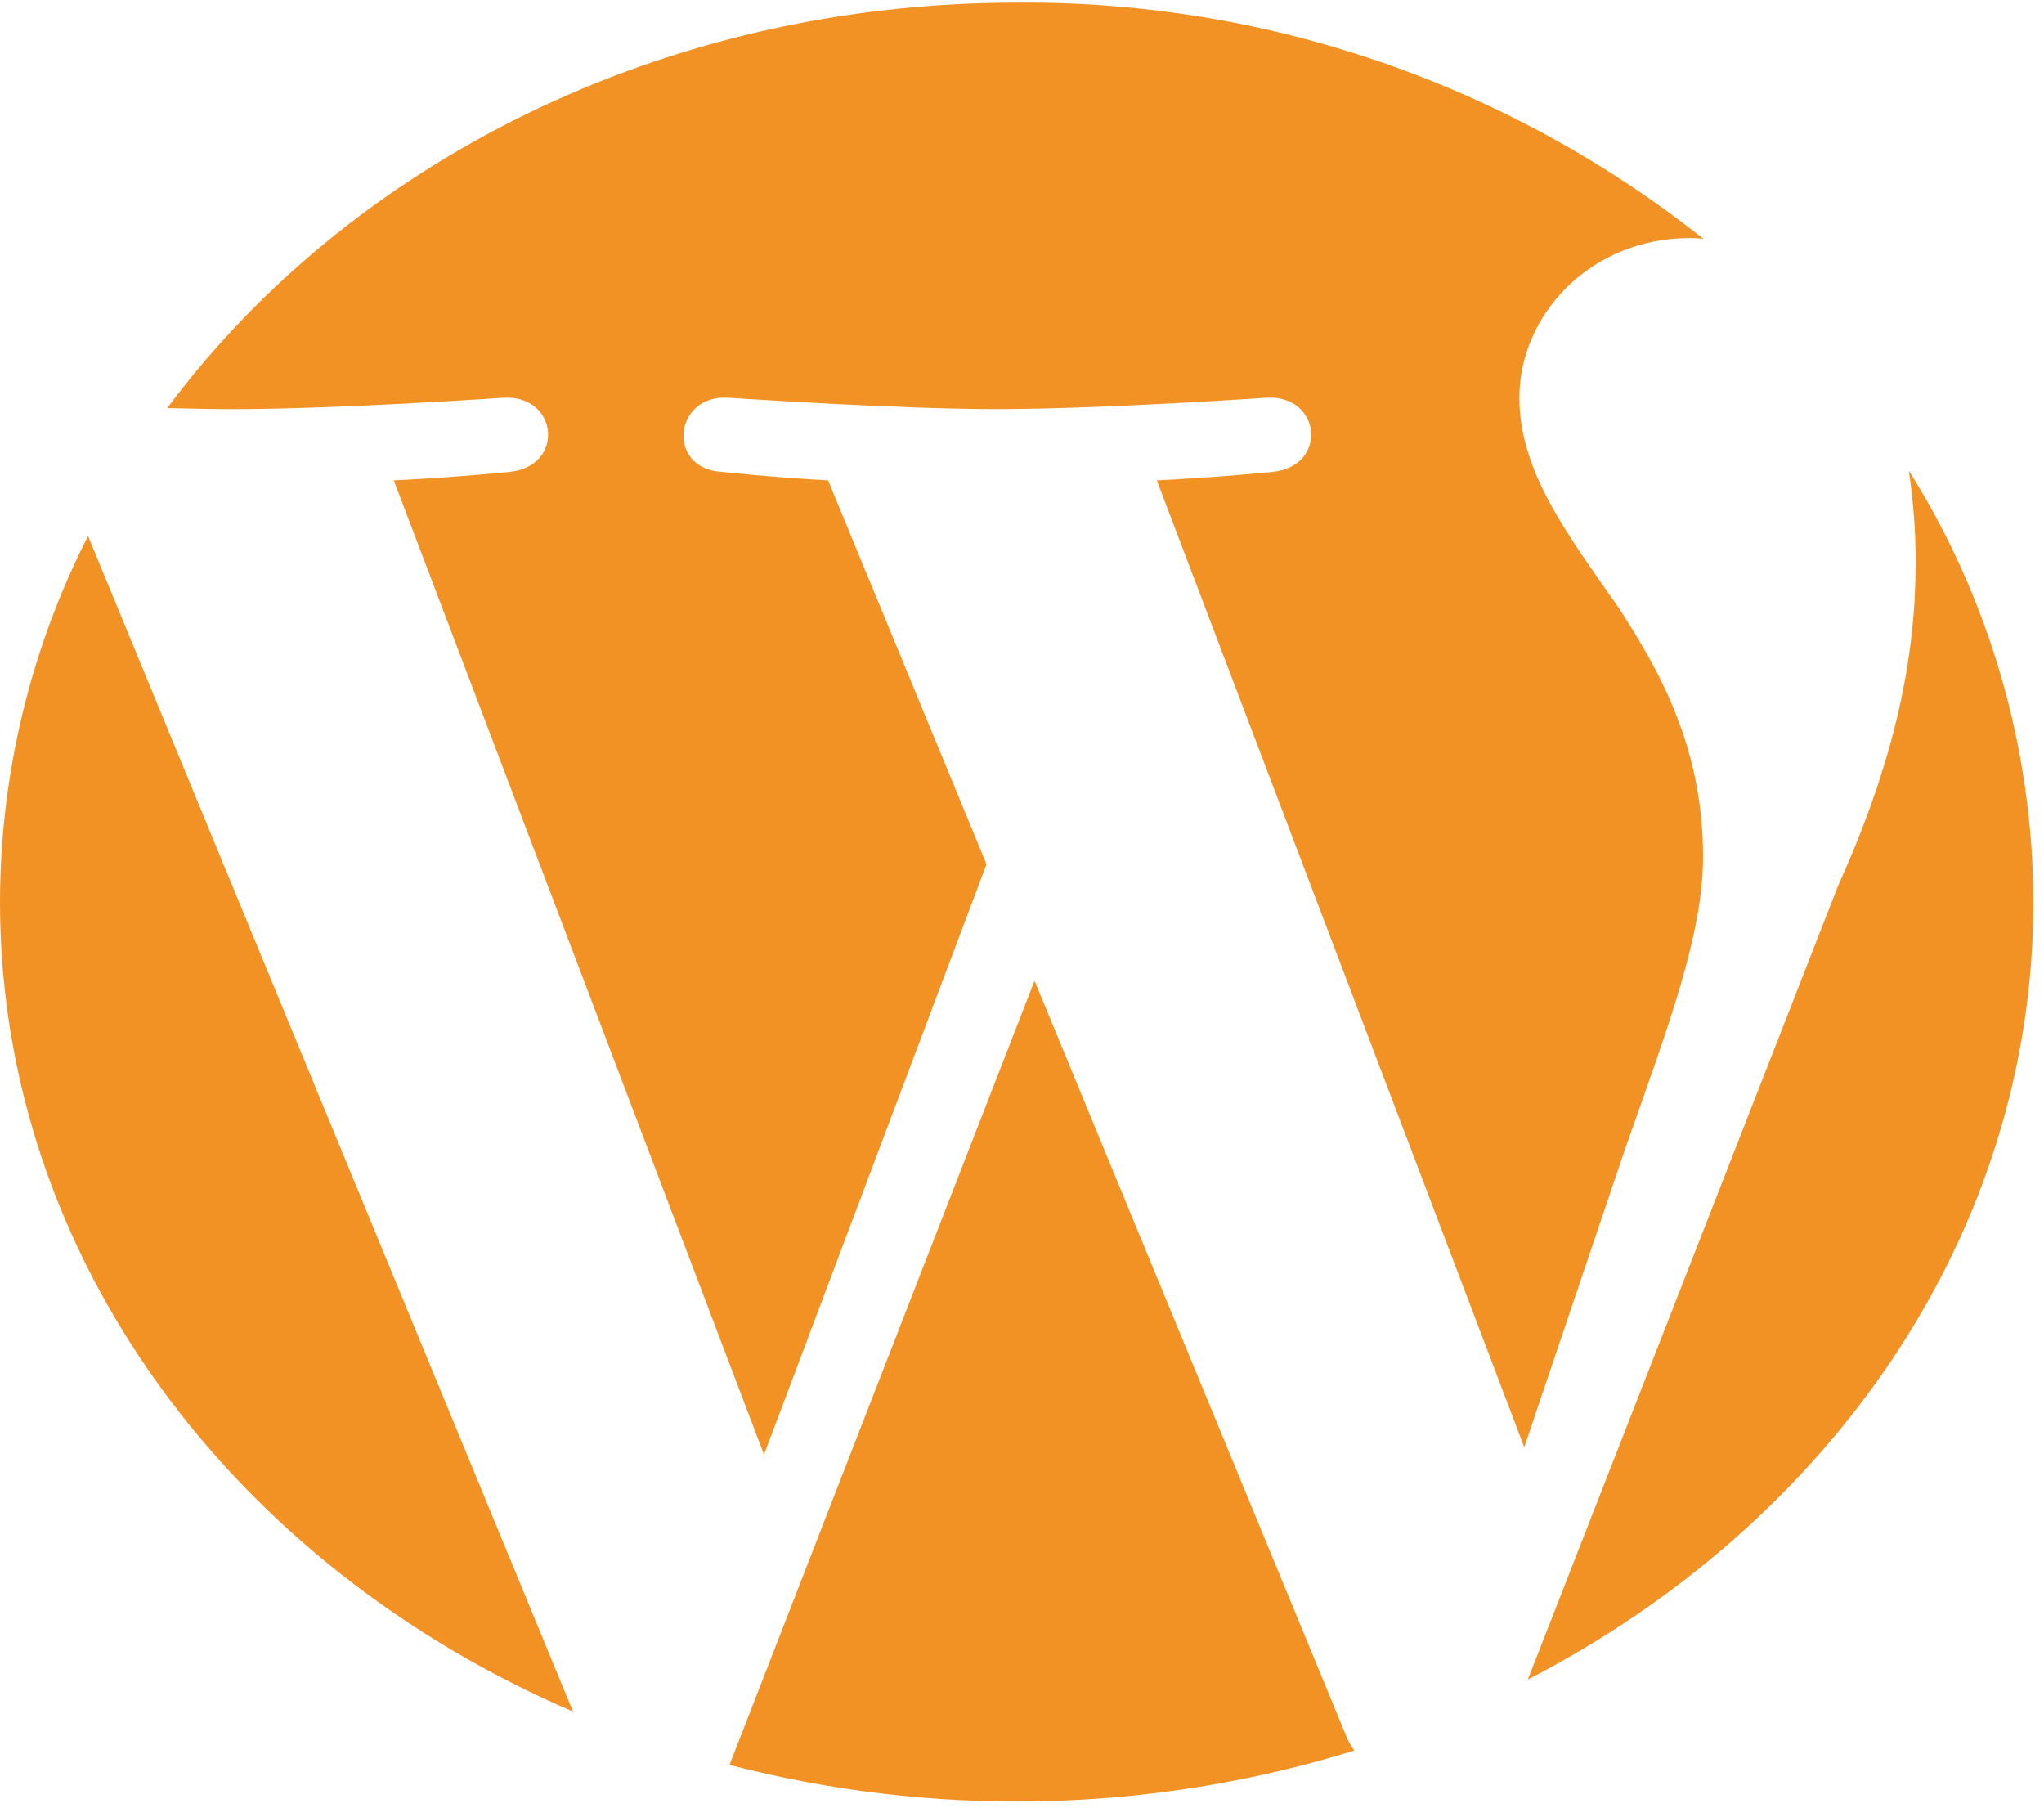 <svg xmlns="http://www.w3.org/2000/svg" width="63" height="56" viewBox="0 0 63 56" fill="none"><path d="M0 27.799C0 38.77 7.208 48.252 17.661 52.745L2.713 16.518C0.934 20.012 0.005 23.877 0 27.799ZM52.491 26.4C52.491 22.974 51.1 20.602 49.907 18.755C48.319 16.472 46.83 14.539 46.83 12.255C46.83 9.707 49.014 7.335 52.092 7.335C52.231 7.335 52.362 7.351 52.498 7.358C46.484 2.584 39.015 0.016 31.337 0.081C20.389 0.081 10.757 5.05 5.154 12.575C5.889 12.594 6.583 12.608 7.171 12.608C10.448 12.608 15.522 12.256 15.522 12.256C17.212 12.168 17.411 14.362 15.724 14.539C15.724 14.539 14.026 14.716 12.137 14.803L23.548 44.827L30.406 26.634L25.523 14.803C23.836 14.715 22.237 14.539 22.237 14.539C20.549 14.451 20.747 12.167 22.435 12.255C22.435 12.255 27.61 12.607 30.69 12.607C33.967 12.607 39.041 12.255 39.041 12.255C40.731 12.167 40.93 14.362 39.242 14.539C39.242 14.539 37.541 14.715 35.655 14.803L46.98 44.599L50.105 35.36C51.46 31.526 52.491 28.773 52.491 26.4Z" fill="#F29224"></path><path d="M31.886 30.223L22.484 54.389C28.82 56.032 35.489 55.88 41.743 53.947C41.656 53.827 41.581 53.7 41.52 53.565L31.886 30.223ZM58.833 14.5C58.975 15.443 59.046 16.396 59.044 17.35C59.044 20.163 58.45 23.325 56.661 27.278L47.09 51.758C56.406 46.952 62.672 38.025 62.672 27.799C62.664 23.093 61.334 18.485 58.833 14.5Z" fill="#F29224"></path></svg>